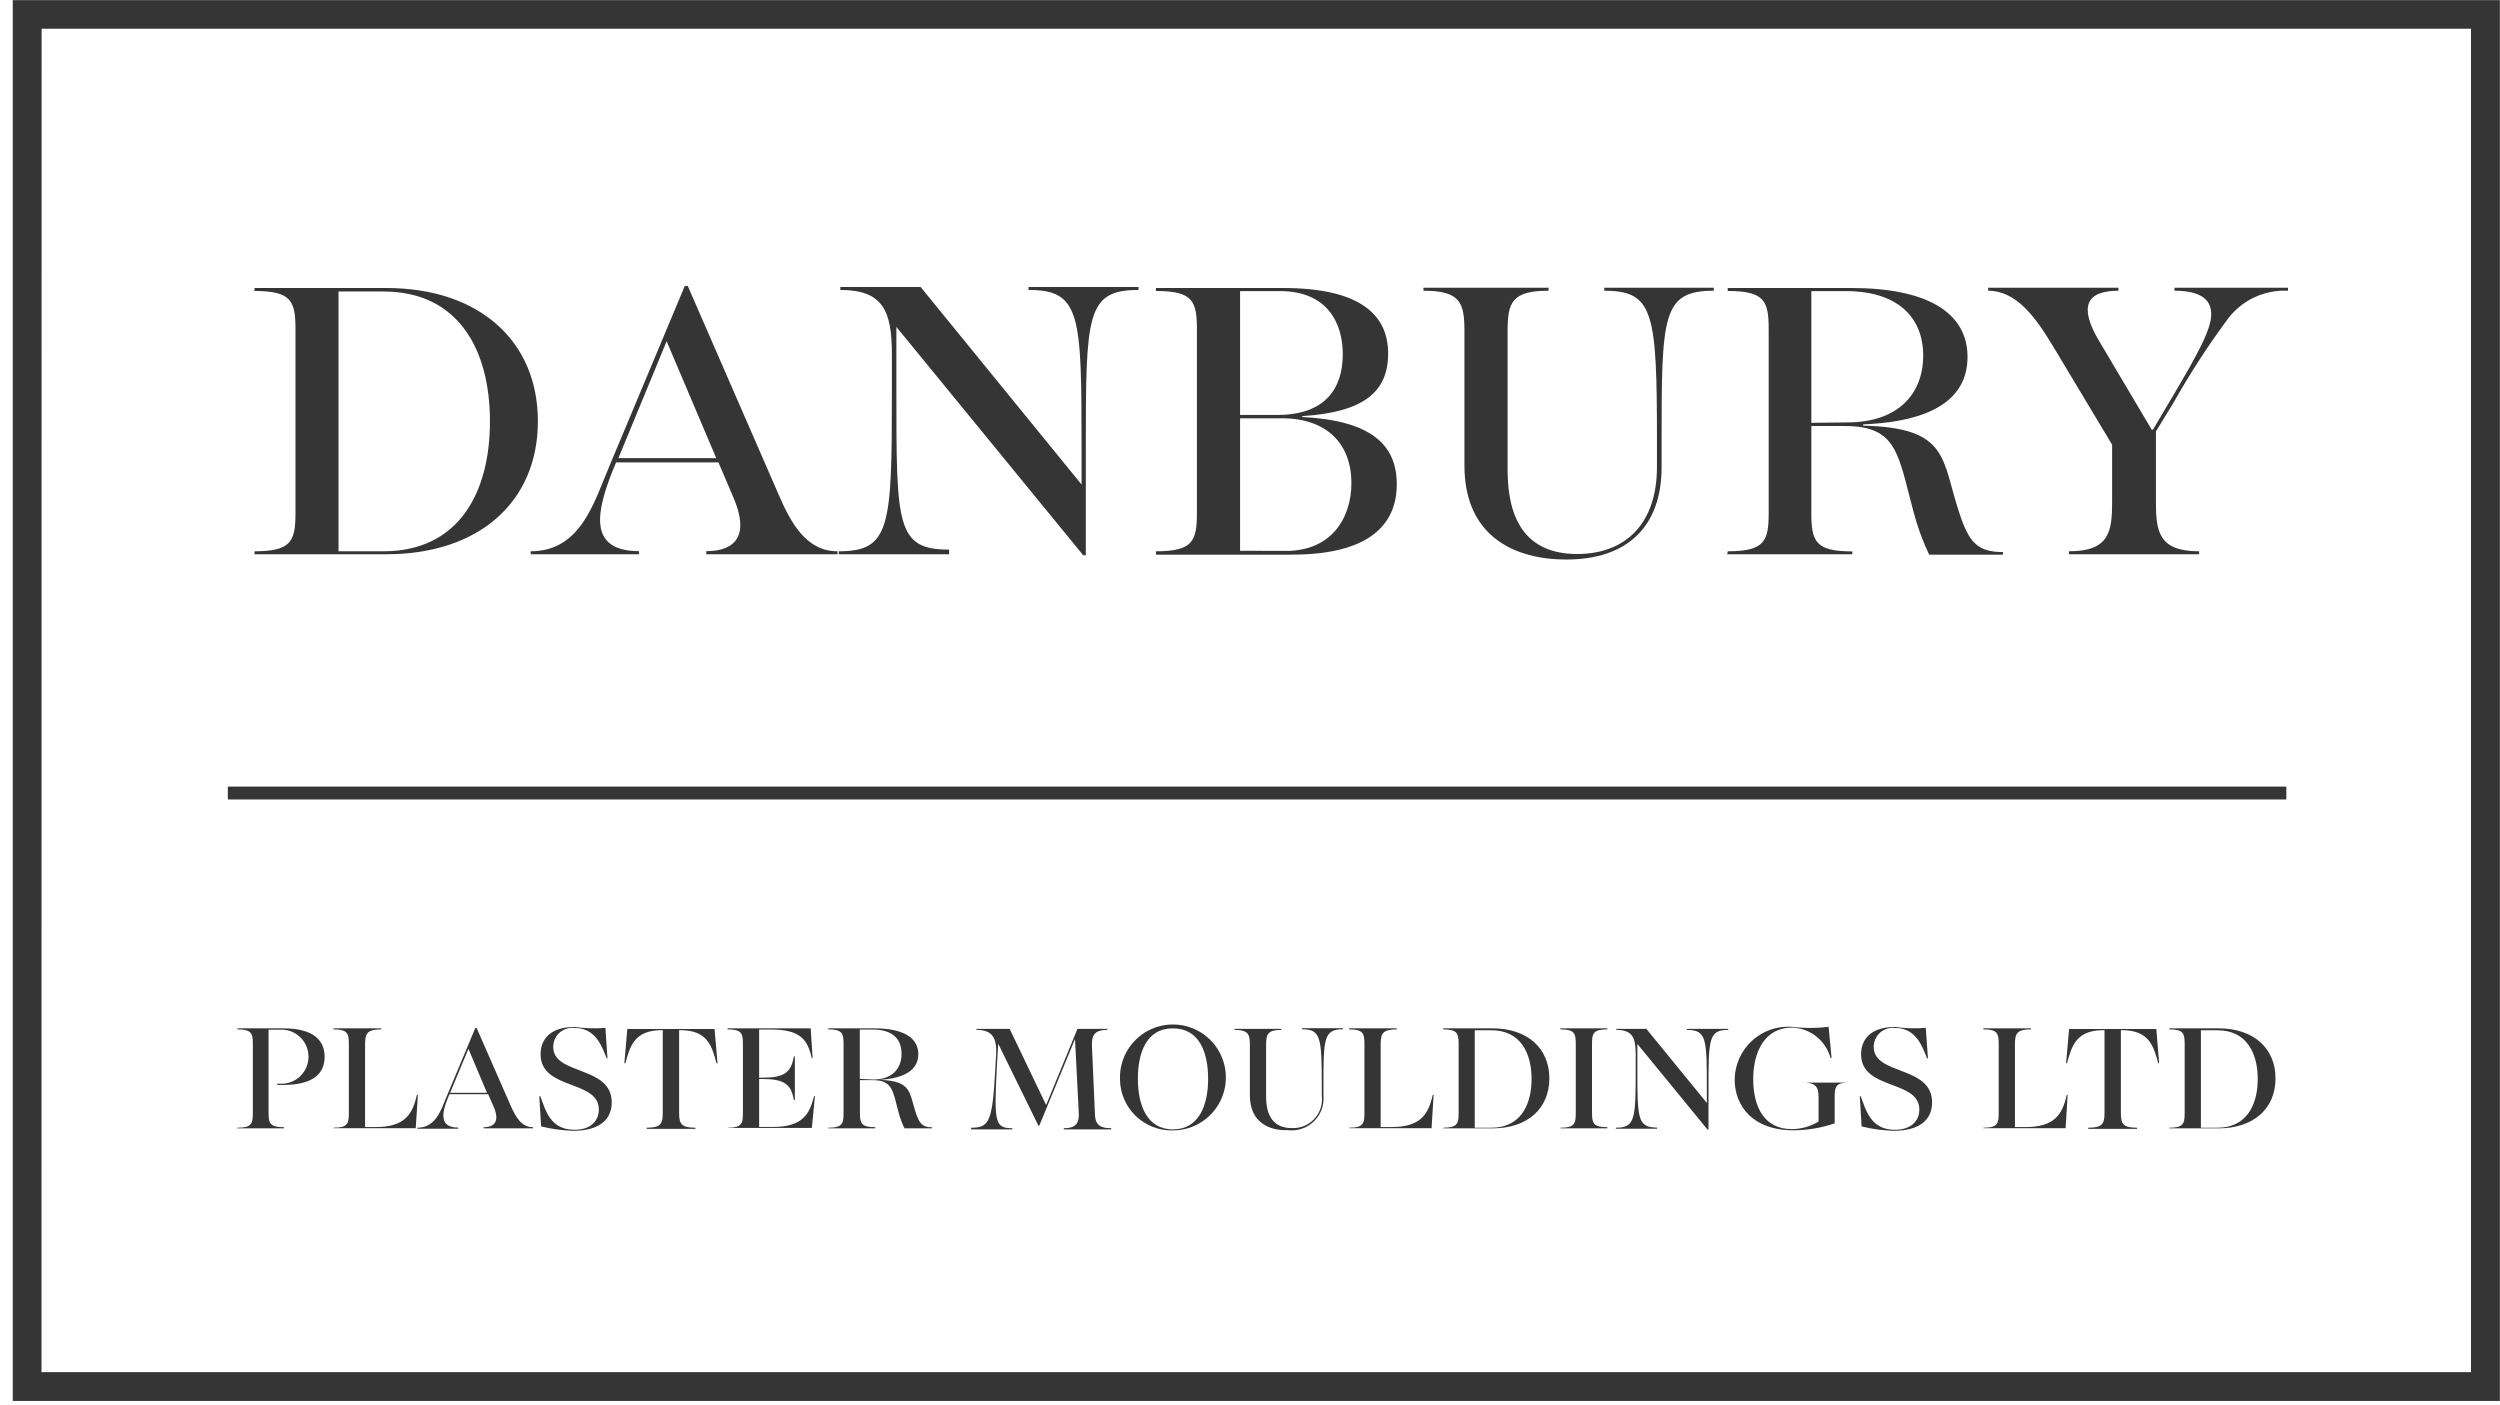 <?xml version="1.0" encoding="UTF-8"?>
<svg width="194px" height="109px" viewBox="0 0 194 109" version="1.1" xmlns="http://www.w3.org/2000/svg" xmlns:xlink="http://www.w3.org/1999/xlink">
    <!-- Generator: Sketch 52.2 (67145) - http://www.bohemiancoding.com/sketch -->
    <title>Vector Smart Object</title>
    <desc>Created with Sketch.</desc>
    <g id="Page-1" stroke="none" stroke-width="1" fill="none" fill-rule="evenodd">
        <g id="Vector-Smart-Object" fill="#353535">
            <path d="M19.75,42.78 C22.63,42.78 22.93,41.98 22.93,39.78 L22.93,25.58 C22.93,23.37 22.63,22.58 19.75,22.58 L19.75,22.35 L29.99,22.35 C37.15,22.35 41.74,26.43 41.74,32.69 C41.74,38.95 37.16,43.01 29.99,43.01 L19.75,43.01 L19.75,42.78 Z M29.75,42.78 C35.58,42.78 38.02,38.26 38.02,32.7 C38.02,27.14 35.58,22.62 29.75,22.62 L26.27,22.62 L26.27,42.78 L29.75,42.78 Z" id="Shape" fill-rule="nonzero"></path>
            <path d="M41.18,42.78 C45.07,42.78 46.1,38.97 47.28,36.19 L53.14,22.19 L53.37,22.19 L60.37,38.26 C61.37,40.61 62.58,42.78 64.99,42.78 L64.99,43.01 L54.81,43.01 L54.81,42.77 C57.12,42.77 58.16,41.5 56.92,38.62 L55.75,35.88 L47.81,35.88 L47.48,36.68 C46.41,39.46 45.48,42.77 49.59,42.77 L49.59,43.01 L41.18,43.01 L41.18,42.78 Z M55.58,35.55 L51.73,26.48 L47.99,35.55 L55.58,35.55 Z" id="Shape" fill-rule="nonzero"></path>
            <path d="M65.09,42.78 C69.09,42.78 69.21,40.88 69.21,30.5 L69.21,27.5 C69.21,24.15 68.54,22.5 65.21,22.5 L65.21,22.27 L71.44,22.27 L83.93,37.6 L83.93,34.79 C83.93,24.41 83.86,22.5 79.81,22.5 L79.81,22.27 L88.35,22.27 L88.35,22.5 C84.3,22.5 84.26,24.41 84.26,34.79 L84.26,43.09 L84.06,43.09 L69.56,25.37 L69.56,30.37 C69.56,40.75 69.56,42.65 73.65,42.65 L73.65,43.01 L65.09,43.01 L65.09,42.78 Z" id="Path"></path>
            <path d="M89.7,42.78 C92.58,42.78 92.88,41.98 92.88,39.78 L92.88,25.58 C92.88,23.37 92.58,22.58 89.7,22.58 L89.7,22.35 L99.58,22.35 C105.58,22.35 107.72,24.46 107.72,27.43 C107.72,30.4 105.84,31.99 101.05,32.29 L101.05,32.36 C106.38,32.63 108.39,34.5 108.39,37.58 C108.39,40.66 106.31,43.04 100.25,43.04 L89.7,43.04 L89.7,42.78 Z M99.11,32.2 C102.79,32.2 104.2,30.2 104.2,27.48 C104.2,25.07 102.99,22.59 99.34,22.59 L96.23,22.59 L96.23,32.2 L99.11,32.2 Z M99.81,42.75 C103.26,42.75 104.87,40.27 104.87,37.46 C104.87,34.65 103.16,32.46 99.48,32.46 L96.23,32.46 L96.23,42.74 L99.81,42.75 Z" id="Shape" fill-rule="nonzero"></path>
            <path d="M113.64,36.12 L113.64,25.71 C113.64,23.5 113.34,22.56 110.46,22.56 L110.46,22.33 L120.17,22.33 L120.17,22.56 C117.29,22.56 116.99,23.5 116.99,25.71 L116.99,36.49 C116.99,40.37 118.46,42.99 122.38,42.99 C126.3,42.99 128.58,40.47 128.58,36.25 L128.58,34.25 C128.58,24.25 128.34,22.56 124.49,22.56 L124.49,22.33 L132.99,22.33 L132.99,22.56 C128.99,22.56 128.94,24.47 128.94,34.25 L128.94,36.25 C128.94,40.91 126.23,43.42 121.54,43.42 C117.56,43.42 113.64,41.65 113.64,36.12 Z" id="Path"></path>
            <path d="M134.07,42.78 C136.95,42.78 137.25,41.98 137.25,39.78 L137.25,25.58 C137.25,23.37 136.95,22.58 134.07,22.58 L134.07,22.35 L143.68,22.35 C149.44,22.35 152.68,24.19 152.68,27.7 C152.68,31.86 148.19,32.79 144.58,32.93 L144.58,33.03 C151.31,33.19 150.64,35.64 152.08,39.92 C152.81,42.1 153.48,42.84 155.43,42.84 L155.43,43.04 L149.7,43.04 C149.195,41.973 148.79,40.862 148.49,39.72 C147.29,35.27 147.25,33.06 143.17,33.06 L140.56,33.06 L140.56,39.79 C140.56,42 140.86,42.79 143.74,42.79 L143.74,43.01 L134.03,43.01 L134.07,42.78 Z M143.34,32.78 C147.29,32.78 149.24,30.57 149.24,27.59 C149.24,24.61 147.24,22.59 143.24,22.59 L140.56,22.59 L140.56,32.81 L143.34,32.78 Z" id="Shape" fill-rule="nonzero"></path>
            <path d="M160.55,42.78 C163.7,42.78 163.9,41.24 163.9,38.93 L163.9,34.51 L159.28,26.81 C157.94,24.6 156.47,22.56 154.28,22.56 L154.28,22.33 L164.39,22.33 L164.39,22.56 C161.81,22.56 161.39,23.87 162.82,26.34 L166.97,33.34 L167.07,33.34 L168.48,30.96 C170.65,27.31 171.59,25.54 171.59,24.37 C171.59,23.43 171.02,22.56 168.74,22.56 L168.74,22.33 L177.55,22.33 L177.55,22.56 C175.774,22.472 174.065,23.247 172.96,24.64 C171.407,26.725 169.987,28.906 168.71,31.17 L167.3,33.48 L167.3,38.93 C167.3,41.24 167.51,42.78 170.65,42.78 L170.65,43.01 L160.55,43.01 L160.55,42.78 Z" id="Path"></path>
            <path d="M0.99,0.01 L193.99,0.01 L193.99,108.71 L0.99,108.71 M3.22,106.48 L191.75,106.48 L191.75,2.23 L3.23,2.23" id="Shape" fill-rule="nonzero"></path>
            <rect id="Rectangle" x="17.68" y="61.04" width="159.74" height="1"></rect>
            <path d="M18.43,87.51 C19.51,87.51 19.62,87.21 19.62,86.38 L19.62,81.01 C19.62,80.18 19.51,79.88 18.43,79.88 L18.43,79.8 L21.99,79.8 C24.3,79.8 25.19,80.71 25.19,82.01 C25.19,83.31 24.3,84.19 21.99,84.19 L21.51,84.19 L21.51,84.1 L21.84,84.1 C23,84.1 23.94,83.16 23.94,82 C23.94,80.84 23,79.9 21.84,79.9 L20.84,79.9 L20.84,86.34 C20.84,87.17 20.95,87.47 22.03,87.47 L22.03,87.56 L18.39,87.56 L18.43,87.51 Z" id="Path"></path>
            <path d="M25.88,87.51 C26.96,87.51 27.07,87.21 27.07,86.38 L27.07,81.01 C27.07,80.18 26.96,79.88 25.88,79.88 L25.88,79.8 L29.59,79.8 L29.59,79.88 C28.51,79.88 28.33,80.18 28.33,81.04 L28.33,87.46 L29.16,87.46 C31.41,87.46 32.02,86.46 32.35,84.96 L32.43,84.96 L32.26,87.55 L25.88,87.55 L25.88,87.51 Z" id="Path"></path>
            <path d="M32.39,87.51 C33.85,87.51 34.24,86.08 34.68,85.04 L36.88,79.78 L36.99,79.78 L39.62,85.78 C40.01,86.66 40.45,87.47 41.36,87.47 L41.36,87.56 L37.53,87.56 L37.53,87.47 C38.39,87.47 38.78,87 38.32,85.91 L37.88,84.91 L34.88,84.91 L34.75,85.22 C34.35,86.22 33.99,87.5 35.55,87.5 L35.55,87.59 L32.39,87.59 L32.39,87.51 Z M37.79,84.8 L36.35,81.39 L34.93,84.8 L37.79,84.8 Z" id="Shape" fill-rule="nonzero"></path>
            <path d="M41.99,87.41 L41.85,85.07 L41.93,85.07 C42.34,86.17 42.7,87.67 44.58,87.67 C45.88,87.67 46.47,86.94 46.47,86.1 C46.47,83.77 41.95,84.62 41.95,81.81 C41.95,80.62 42.74,79.69 44.59,79.69 C45.381,79.806 46.183,79.83 46.98,79.76 L47.14,82.13 L47.08,82.13 C46.73,81.26 46.25,79.77 44.6,79.77 C44.177,79.715 43.752,79.845 43.432,80.127 C43.112,80.408 42.929,80.814 42.93,81.24 C42.93,83.47 47.47,82.66 47.47,85.55 C47.47,86.81 46.6,87.75 44.47,87.75 C43.634,87.726 42.802,87.612 41.99,87.41 Z" id="Path"></path>
            <path d="M50.18,87.51 C51.26,87.51 51.43,87.22 51.43,86.36 L51.43,79.94 L51.36,79.94 C49.25,79.94 48.89,81.15 48.53,82.51 L48.45,82.51 L48.68,79.85 L55.45,79.85 L55.68,82.51 L55.6,82.51 C55.24,81.15 54.89,79.94 52.78,79.94 L52.7,79.94 L52.7,86.36 C52.7,87.22 52.88,87.51 53.96,87.51 L53.96,87.6 L50.18,87.6 L50.18,87.51 Z" id="Path"></path>
            <path d="M56.46,87.51 C57.54,87.51 57.65,87.21 57.65,86.38 L57.65,81.01 C57.65,80.18 57.54,79.88 56.46,79.88 L56.46,79.8 L62.91,79.8 L63.06,82.11 L62.99,82.11 C62.67,80.65 62.08,79.89 59.83,79.89 L58.91,79.89 L58.91,83.63 L59.16,83.63 C60.82,83.63 61.4,83.25 61.6,81.98 L61.68,81.98 L61.68,85.36 L61.6,85.36 C61.4,84.11 60.82,83.73 59.16,83.73 L58.91,83.73 L58.91,87.45 L59.99,87.45 C62.35,87.45 62.83,86.39 63.17,85.06 L63.24,85.06 L63,87.53 L56.48,87.53 L56.46,87.51 Z" id="Path"></path>
            <path d="M64.27,87.51 C65.35,87.51 65.46,87.21 65.46,86.38 L65.46,81.01 C65.46,80.18 65.35,79.88 64.27,79.88 L64.27,79.8 L67.87,79.8 C70.03,79.8 71.26,80.49 71.26,81.8 C71.26,83.35 69.58,83.71 68.26,83.8 C70.79,83.87 70.54,84.8 71.08,86.39 C71.35,87.21 71.61,87.48 72.33,87.48 L72.33,87.56 L70.19,87.56 C69.994,87.164 69.84,86.748 69.73,86.32 C69.28,84.65 69.27,83.82 67.73,83.82 L66.73,83.82 L66.73,86.34 C66.73,87.17 66.84,87.47 67.92,87.47 L67.92,87.56 L64.28,87.56 L64.27,87.51 Z M67.75,83.77 C69.23,83.77 69.96,82.94 69.96,81.77 C69.96,80.6 69.23,79.89 67.72,79.89 L66.72,79.89 L66.72,83.72 L67.75,83.77 Z" id="Shape" fill-rule="nonzero"></path>
            <path d="M75.36,87.51 C76.77,87.51 77.02,87.07 77.24,82.85 L77.3,81.85 C77.37,80.54 77.01,79.92 75.78,79.92 L75.78,79.84 L78.35,79.84 L81.18,85.75 L83.61,79.84 L85.93,79.84 L85.93,79.92 C84.81,79.92 84.7,80.46 84.74,81.28 L84.96,86.28 C84.96,87.19 85.23,87.55 86.23,87.55 L86.23,87.64 L82.55,87.64 L82.55,87.55 C83.55,87.55 83.76,87.1 83.71,86.31 L83.42,80.63 L80.65,87.35 L80.58,87.35 L77.46,80.99 L77.35,82.89 C77.14,87.1 77.2,87.55 78.56,87.55 L78.56,87.64 L75.36,87.64 L75.36,87.51 Z" id="Path"></path>
            <path d="M86.91,83.72 C86.865,82.048 87.838,80.516 89.369,79.845 C90.901,79.174 92.687,79.498 93.885,80.665 C95.083,81.831 95.456,83.607 94.827,85.156 C94.197,86.706 92.692,87.719 91.02,87.72 C89.94,87.75 88.894,87.341 88.12,86.588 C87.346,85.835 86.91,84.8 86.91,83.72 Z M93.75,83.72 C93.75,81.72 93.1,79.8 91.02,79.8 C88.94,79.8 88.3,81.72 88.3,83.72 C88.3,85.72 88.98,87.64 91.02,87.64 C93.06,87.64 93.75,85.73 93.75,83.72 Z" id="Shape" fill-rule="nonzero"></path>
            <path d="M96.99,85.01 L96.99,81.1 C96.99,80.27 96.88,79.92 95.8,79.92 L95.8,79.84 L99.44,79.84 L99.44,79.92 C98.36,79.92 98.25,80.27 98.25,81.1 L98.25,85.1 C98.25,86.56 98.8,87.54 100.25,87.54 C100.912,87.569 101.552,87.304 102,86.816 C102.448,86.328 102.656,85.667 102.57,85.01 L102.57,84.26 C102.57,80.49 102.49,79.87 101.04,79.87 L101.04,79.79 L104.22,79.79 L104.22,79.87 C102.72,79.87 102.7,80.59 102.7,84.26 L102.7,85.01 C102.77,85.759 102.496,86.499 101.955,87.022 C101.415,87.545 100.666,87.794 99.92,87.7 C98.49,87.75 96.99,87.09 96.99,85.01 Z" id="Path"></path>
            <path d="M104.69,87.51 C105.77,87.51 105.88,87.21 105.88,86.38 L105.88,81.01 C105.88,80.18 105.77,79.88 104.69,79.88 L104.69,79.8 L108.39,79.8 L108.39,79.88 C107.31,79.88 107.14,80.18 107.14,81.04 L107.14,87.46 L107.99,87.46 C110.24,87.46 110.85,86.46 111.18,84.96 L111.25,84.96 L111.09,87.55 L104.69,87.55 L104.69,87.51 Z" id="Path"></path>
            <path d="M111.99,87.51 C113.07,87.51 113.19,87.21 113.19,86.38 L113.19,81.01 C113.19,80.18 113.07,79.88 111.99,79.88 L111.99,79.8 L115.82,79.8 C118.51,79.8 120.23,81.33 120.23,83.68 C120.23,86.03 118.53,87.56 115.82,87.56 L111.99,87.56 L111.99,87.51 Z M115.75,87.51 C117.94,87.51 118.85,85.81 118.85,83.73 C118.85,81.65 117.94,79.95 115.75,79.95 L114.44,79.95 L114.44,87.51 L115.75,87.51 Z" id="Shape" fill-rule="nonzero"></path>
            <path d="M121.09,87.51 C122.17,87.51 122.28,87.21 122.28,86.38 L122.28,81.01 C122.28,80.18 122.17,79.88 121.09,79.88 L121.09,79.8 L124.73,79.8 L124.73,79.88 C123.65,79.88 123.54,80.18 123.54,81.01 L123.54,86.34 C123.54,87.17 123.65,87.47 124.73,87.47 L124.73,87.56 L121.09,87.56 L121.09,87.51 Z" id="Path"></path>
            <path d="M125.39,87.51 C126.91,87.51 126.93,86.8 126.93,82.9 L126.93,81.78 C126.93,80.53 126.68,79.92 125.43,79.92 L125.43,79.84 L127.76,79.84 L132.45,85.59 L132.45,84.53 C132.45,80.64 132.45,79.92 130.9,79.92 L130.9,79.84 L134.11,79.84 L134.11,79.92 C132.59,79.92 132.58,80.64 132.58,84.53 L132.58,87.65 L132.5,87.65 L127.06,81.01 L127.06,82.89 C127.06,86.79 127.06,87.5 128.59,87.5 L128.59,87.59 L125.39,87.59 L125.39,87.51 Z" id="Path"></path>
            <path d="M134.61,83.77 C134.624,82.63 135.107,81.545 135.945,80.771 C136.783,79.998 137.902,79.603 139.04,79.68 C139.99,79.8 140.95,79.8 141.9,79.68 L142.13,82.1 L142.05,82.1 C141.677,80.74 140.46,79.782 139.05,79.74 C136.97,79.74 136.05,81.59 136.05,83.74 C136.05,85.89 136.9,87.62 139.05,87.62 C139.781,87.616 140.497,87.412 141.12,87.03 L141.12,85.21 C141.12,84.38 140.97,84 139.84,84 L139.84,84.01 L143.49,84.01 C142.49,84.01 142.37,84.29 142.37,85.11 L142.37,87.17 C141.36,87.52 140.299,87.702 139.23,87.71 C135.99,87.74 134.61,85.79 134.61,83.77 Z" id="Path"></path>
            <path d="M144.46,87.41 L144.32,85.07 L144.39,85.07 C144.81,86.17 145.17,87.67 147.04,87.67 C148.35,87.67 148.94,86.94 148.94,86.1 C148.94,83.77 144.42,84.62 144.42,81.81 C144.42,80.62 145.21,79.69 147.06,79.69 C147.848,79.806 148.647,79.83 149.44,79.76 L149.61,82.13 L149.54,82.13 C149.19,81.26 148.71,79.77 147.07,79.77 C146.647,79.715 146.222,79.845 145.902,80.127 C145.582,80.408 145.399,80.814 145.4,81.24 C145.4,83.47 149.93,82.66 149.93,85.55 C149.93,86.81 149.07,87.75 146.93,87.75 C146.097,87.725 145.269,87.611 144.46,87.41 Z" id="Path"></path>
            <path d="M153.91,87.51 C154.99,87.51 155.1,87.21 155.1,86.38 L155.1,81.01 C155.1,80.18 154.99,79.88 153.91,79.88 L153.91,79.8 L157.61,79.8 L157.61,79.88 C156.53,79.88 156.36,80.18 156.36,81.04 L156.36,87.46 L157.19,87.46 C159.44,87.46 160.05,86.46 160.38,84.96 L160.45,84.96 L160.29,87.55 L153.91,87.55 L153.91,87.51 Z" id="Path"></path>
            <path d="M162.05,87.51 C163.13,87.51 163.31,87.22 163.31,86.36 L163.31,79.94 L163.23,79.94 C161.12,79.94 160.77,81.15 160.4,82.51 L160.33,82.51 L160.56,79.85 L167.33,79.85 L167.55,82.51 L167.48,82.51 C167.11,81.15 166.76,79.94 164.65,79.94 L164.58,79.94 L164.58,86.36 C164.58,87.22 164.75,87.51 165.83,87.51 L165.83,87.6 L162.05,87.6 L162.05,87.51 Z" id="Path"></path>
            <path d="M168.34,87.51 C169.42,87.51 169.53,87.21 169.53,86.38 L169.53,81.01 C169.53,80.18 169.42,79.88 168.34,79.88 L168.34,79.8 L172.17,79.8 C174.86,79.8 176.58,81.33 176.58,83.68 C176.58,86.03 174.87,87.56 172.17,87.56 L168.34,87.56 L168.34,87.51 Z M172.09,87.51 C174.28,87.51 175.2,85.81 175.2,83.73 C175.2,81.65 174.28,79.95 172.09,79.95 L170.79,79.95 L170.79,87.51 L172.09,87.51 Z" id="Shape" fill-rule="nonzero"></path>
        </g>
    </g>
</svg>